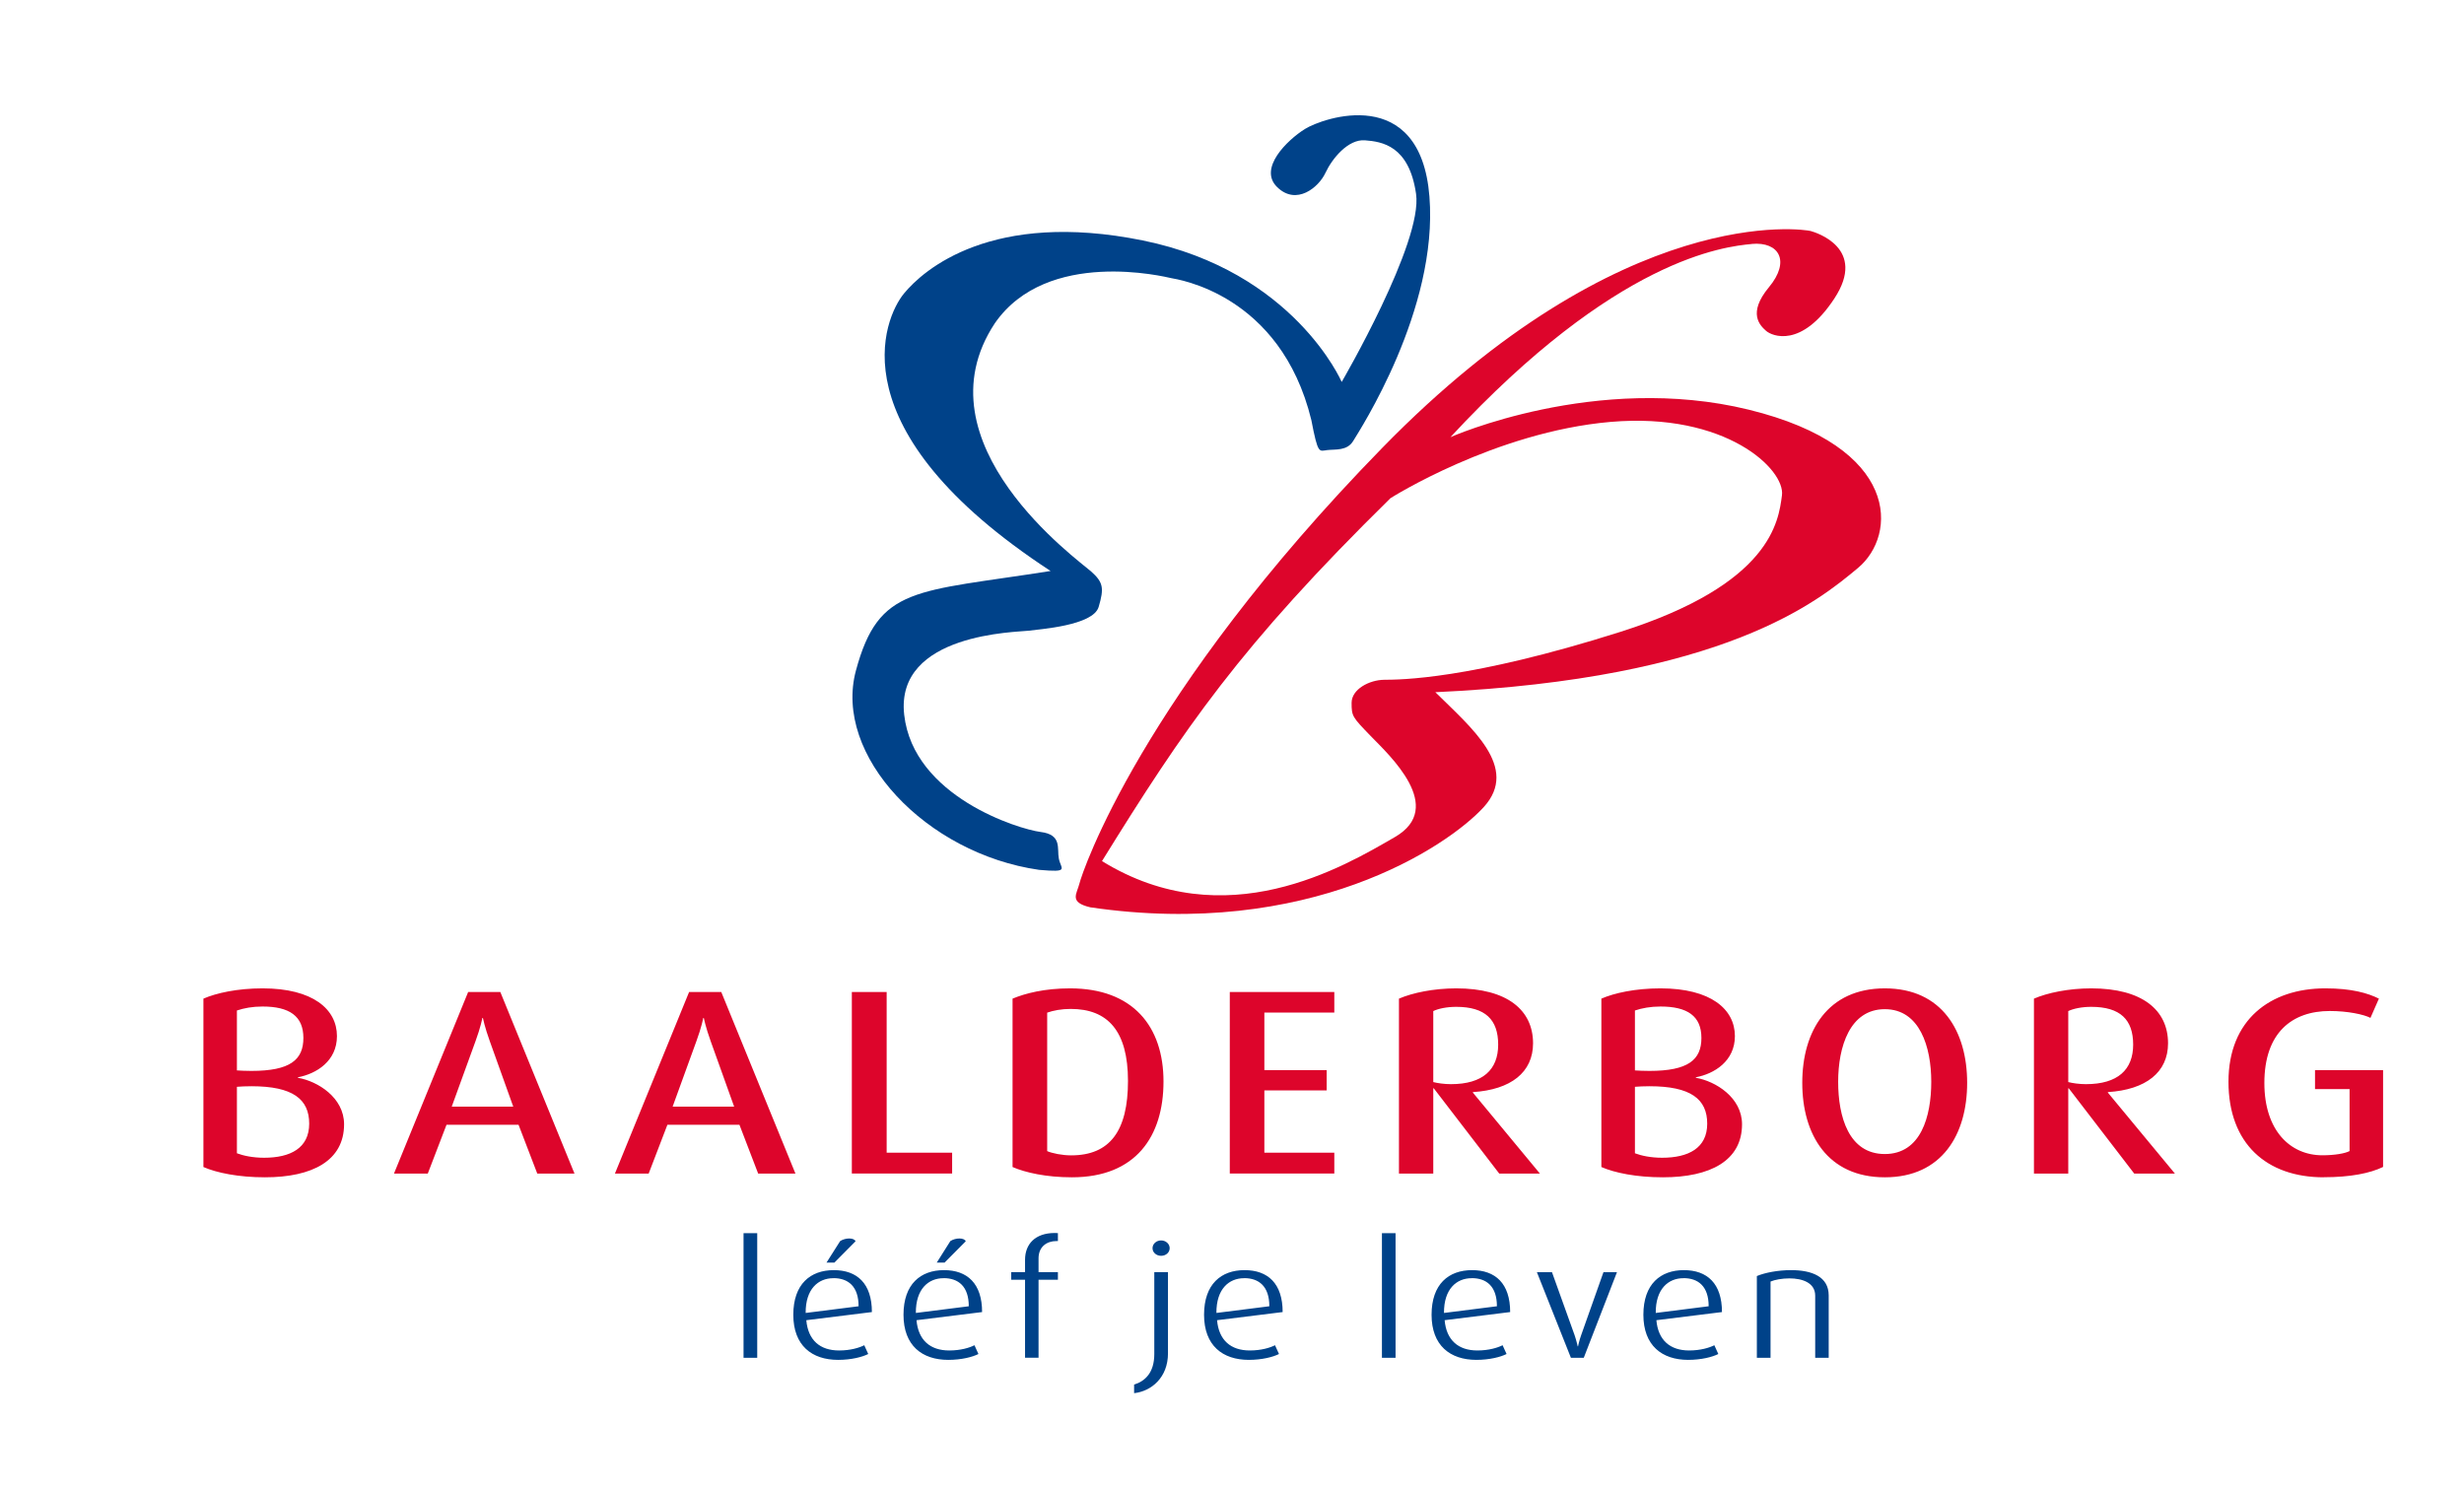 <svg xmlns="http://www.w3.org/2000/svg" id="Laag_1" viewBox="0 0 390.64 235.87"><defs><style>.st0{fill:#dd052b}.st1{fill:#004289}</style></defs><path class="st1" d="M117.88 215.3v-19.76h2.17v19.76h-2.17zm9.95-5.97c.28 3.2 2.19 4.81 5.19 4.81 1.81 0 3.2-.43 4-.83l.63 1.39c-.93.47-2.67.93-4.78.93-4.15 0-7.1-2.27-7.1-7.15s2.72-7.08 6.42-7.08 6.04 2.12 6.04 6.65l-10.4 1.29zm4.28-6.65c-2.39 0-4.41 1.71-4.38 5.51l8.39-1.06c0-3.15-1.64-4.46-4-4.46zm.15-2.47h-1.23l2.17-3.42c.86-.55 2.19-.55 2.44.03l-3.37 3.4zm13.04 9.12c.28 3.2 2.19 4.81 5.19 4.81 1.81 0 3.2-.43 4-.83l.63 1.39c-.93.47-2.67.93-4.78.93-4.16 0-7.1-2.27-7.1-7.15s2.72-7.08 6.42-7.08 6.04 2.12 6.04 6.65l-10.4 1.29zm4.28-6.65c-2.39 0-4.41 1.71-4.38 5.51l8.39-1.06c0-3.15-1.64-4.46-4-4.46zm.16-2.47h-1.23l2.16-3.42c.86-.55 2.19-.55 2.44.03l-3.37 3.4zm14.91 2.72v12.36h-2.14v-12.36h-2.19v-1.21h2.19v-1.96c0-2.47 1.59-4.25 4.71-4.25.23 0 .5.02.5.02v1.26h-.25c-1.49 0-2.82.88-2.82 2.74v2.19h3.07v1.21h-3.07zm15.15 17.98v-1.36c1.71-.53 3.2-1.86 3.2-4.84v-12.99h2.17v12.87c0 3.85-2.64 6.02-5.36 6.32zm4.28-21.78c-.75 0-1.36-.53-1.36-1.21s.61-1.23 1.36-1.23 1.36.55 1.36 1.23-.6 1.21-1.36 1.21zm8.87 10.2c.28 3.2 2.19 4.81 5.19 4.81 1.81 0 3.2-.43 4-.83l.63 1.39c-.93.47-2.67.93-4.78.93-4.16 0-7.1-2.27-7.1-7.15s2.72-7.08 6.42-7.08 6.04 2.12 6.04 6.65l-10.4 1.29zm4.28-6.65c-2.39 0-4.41 1.71-4.38 5.51l8.39-1.06c0-3.15-1.64-4.46-4-4.46zm21.86 12.62v-19.76h2.16v19.76h-2.16zm9.94-5.97c.28 3.2 2.19 4.81 5.19 4.81 1.81 0 3.2-.43 4-.83l.63 1.39c-.93.47-2.67.93-4.79.93-4.15 0-7.1-2.27-7.1-7.15s2.72-7.08 6.42-7.08 6.04 2.12 6.04 6.65l-10.4 1.29zm4.28-6.65c-2.39 0-4.41 1.71-4.38 5.51l8.39-1.06c0-3.15-1.64-4.46-4-4.46zm17.78 12.62h-2.04l-5.39-13.57h2.39l3.58 9.97c.3.88.5 1.79.5 1.79h.05s.18-.91.5-1.79l3.53-9.97h2.14l-5.26 13.57zm11.51-5.97c.28 3.2 2.19 4.81 5.19 4.81 1.81 0 3.2-.43 4-.83l.63 1.39c-.93.47-2.67.93-4.78.93-4.15 0-7.1-2.27-7.1-7.15s2.72-7.08 6.42-7.08 6.04 2.12 6.04 6.65l-10.4 1.29zm4.28-6.65c-2.39 0-4.41 1.71-4.38 5.51l8.39-1.06c0-3.15-1.64-4.46-4-4.46zm20.9 12.62v-9.85c0-2.04-2.02-2.74-4.08-2.74-1.16 0-2.29.2-3 .5v12.09h-2.17v-12.96c1.26-.53 3.33-.94 5.42-.94 3.3 0 5.97 1.03 5.97 4.01v9.89h-2.14z"></path><path class="st0" d="M42 186.68c-4.18 0-7.66-.71-9.75-1.63v-26.7c2.01-.88 5.36-1.63 9.37-1.63 7.99 0 11.8 3.31 11.8 7.57 0 3.97-3.26 5.98-6.19 6.53v.08c3.14.54 7.32 3.14 7.32 7.37 0 5.77-5.02 8.41-12.55 8.41zm-.38-27.08c-1.59 0-2.93.25-4.06.63v9.5c.5.04 1.51.08 2.3.08 6.15 0 8.24-1.76 8.24-5.23s-2.22-4.98-6.48-4.98zm-1.76 12.64c-.8 0-1.8.04-2.3.09v10.54c1 .38 2.51.71 4.31.71 4.14 0 7.15-1.51 7.15-5.4s-2.59-5.94-9.16-5.94zm45.32 13.85l-2.97-7.74H70.79l-2.97 7.74h-5.36l11.76-28.79h5.1l11.76 28.79h-5.9zm-7.53-21c-.79-2.18-1.09-3.68-1.09-3.68h-.08s-.29 1.51-1.09 3.68l-3.77 10.38h9.75l-3.72-10.38zm42.55 21l-2.97-7.74h-11.42l-2.97 7.74h-5.35l11.76-28.79h5.1l11.76 28.79h-5.9zm-7.53-21c-.79-2.18-1.09-3.68-1.09-3.68h-.08s-.29 1.51-1.09 3.68l-3.77 10.38h9.75l-3.72-10.38zm22.38 21V157.3h5.52v25.48h10.38v3.3h-15.9zm34.9.59c-4.1 0-7.4-.75-9.42-1.63v-26.7c2.01-.84 5.06-1.63 9.12-1.63 10 0 14.81 6.07 14.81 14.77s-4.39 15.19-14.52 15.19zm-.21-26.7c-1.46 0-2.76.25-3.72.59v21.96c.79.34 2.34.67 3.81.67 6.11 0 9-3.85 9-11.8s-3.22-11.42-9.08-11.42zm25.23 26.11V157.3h16.57v3.26h-11.09v9.12h9.88v3.22h-9.88v9.88h11.09v3.3h-16.57zm42.72 0l-10.38-13.52h-.08v13.52h-5.44v-27.74c2.13-.92 5.49-1.63 9.08-1.63 8.07 0 12.18 3.43 12.18 8.71 0 4.6-3.51 7.36-9.54 7.74v.08l10.63 12.84h-6.45zm-6.82-26.44c-1.51 0-2.85.29-3.64.67v11.26c.67.17 1.72.33 2.8.33 5.06 0 7.49-2.3 7.49-6.27s-2.05-5.99-6.65-5.99zm32.76 27.03c-4.19 0-7.66-.71-9.75-1.63v-26.7c2.01-.88 5.36-1.63 9.37-1.63 7.99 0 11.8 3.31 11.8 7.57 0 3.97-3.26 5.98-6.19 6.53v.08c3.14.54 7.32 3.14 7.32 7.37 0 5.77-5.02 8.41-12.55 8.41zm-.37-27.08c-1.59 0-2.93.25-4.06.63v9.5c.5.04 1.51.08 2.3.08 6.15 0 8.24-1.76 8.24-5.23s-2.22-4.98-6.49-4.98zm-1.76 12.64c-.79 0-1.8.04-2.3.09v10.54c1 .38 2.51.71 4.31.71 4.14 0 7.15-1.51 7.15-5.4s-2.59-5.94-9.16-5.94zm37.32 14.44c-9.08 0-13.09-6.78-13.09-14.98s4.02-14.98 13.09-14.98 13.05 6.82 13.05 14.98-3.97 14.98-13.05 14.98zm0-26.66c-5.56 0-7.4 5.98-7.4 11.51s1.67 11.46 7.4 11.46 7.36-5.98 7.36-11.46-1.8-11.51-7.36-11.51zm39.54 26.07l-10.38-13.52h-.08v13.52h-5.44v-27.74c2.13-.92 5.48-1.63 9.08-1.63 8.08 0 12.18 3.43 12.18 8.71 0 4.6-3.51 7.36-9.54 7.74v.08l10.63 12.84h-6.44zm-6.82-26.44c-1.51 0-2.84.29-3.64.67v11.26c.67.17 1.71.33 2.8.33 5.06 0 7.49-2.3 7.49-6.27s-2.05-5.99-6.65-5.99zm36.86 27.03c-9.04 0-15.1-5.32-15.1-15.15s6.61-14.81 15.36-14.81c4.14 0 6.74.75 8.49 1.63l-1.34 3.05c-1.05-.54-3.6-1.09-6.44-1.09-5.98 0-10.38 3.43-10.38 11.42 0 7.53 4.1 11.46 9.2 11.46 1.93 0 3.6-.29 4.31-.67v-9.83h-5.48v-3.01h10.79v15.36c-2.05 1-5.19 1.63-9.42 1.63z"></path><path class="st1" d="M212.7 60.54s-7.58-17.55-31.51-22.41c-23.93-4.85-34.77 4.62-37.89 8.43-3.12 3.81-11.01 21.58 23.26 43.98-21.47 3.39-27.23 2.32-30.86 15.78-3.63 13.45 11.11 29.04 29.04 31.61 4.91.43 3.45-.12 3.13-1.77-.32-1.65.54-3.81-2.9-4.24-3.44-.43-20.17-5.6-21.62-18.59-1.45-12.99 18.03-13.08 19.72-13.32 1.69-.24 10.23-.79 11.11-3.77.88-2.98.74-3.9-1.2-5.63s-27.84-20.31-15.26-39.35c8.31-12 27.07-7.35 27.95-7.16.88.19 17.33 2.44 22.23 22.51 1.06 5.54 1.23 4.91 2.52 4.76 1.29-.15 3.15.15 4.11-1.44.96-1.59 13.52-20.82 12.09-38.77-1.43-17.95-16.91-12.47-19.73-10.71-2.82 1.76-7.46 6.27-4.4 9.23 3.06 2.97 6.58.02 7.64-2.26 1.06-2.28 3.6-5.38 6.27-5.17 2.67.21 6.99.81 8.1 8.49 1.12 7.68-11.78 29.81-11.78 29.81z"></path><path class="st0" d="M220.47 78.98s16.56-10.5 34.87-12.08 27.71 7.56 27.17 11.64c-.54 4.07-1.64 14.05-25.64 21.66-24.01 7.61-34.99 7.57-37.4 7.59-2.41.02-5.19 1.52-5.19 3.65s.1 2.24 3.04 5.28c2.95 3.04 11.95 11.3 3.84 16-8.12 4.7-26.86 15.91-46.45 3.82 12.96-20.93 21.85-34.08 45.76-57.57zm57.25-40.3c4.33-.4 6.18 2.72 2.72 6.87-3.45 4.16-1.38 6.08-.45 6.91.93.83 5.61 2.82 10.83-5.13 5.22-7.96-2.87-10.45-3.76-10.7-.88-.25-29.65-4.83-67.93 34.4-38.29 39.23-47.57 67.33-47.99 69.04-.43 1.71-1.71 2.99 1.72 3.8 34.61 5.08 56.58-9.57 62.35-15.87 5.78-6.31-2.03-12.67-7.65-18.24 45.96-2.12 60.72-14.48 66.99-19.69 6.26-5.2 6.86-19.2-17.31-25.11-24.17-5.92-47.29 4.36-47.29 4.36 26.27-28.35 43.45-30.23 47.77-30.63z"></path></svg>